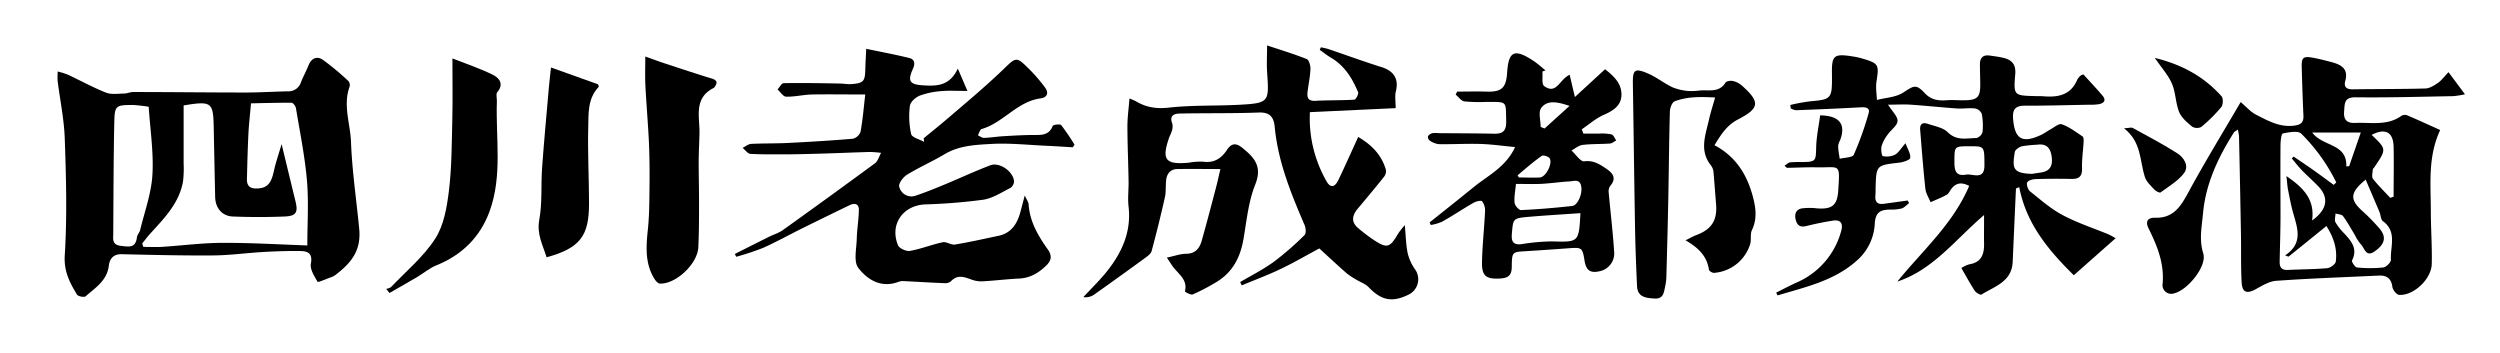 <svg xmlns="http://www.w3.org/2000/svg" id="&#x5716;&#x5C64;_1" data-name="&#x5716;&#x5C64; 1" viewBox="0 0 962 136"><path d="M22.21,27.51a32.18,32.18,0,0,1,3.87,1.21c4.91,2.3,9.68,4.94,14.7,6.92,2.08.82,4.68.38,7,.35,1.15,0,2.3-.58,3.44-.58,14.43,0,28.86.19,43.28.19,5.44,0,10.88-.35,16.32-.46a5,5,0,0,0,5-3.52c.87-2.18,2-4.24,2.88-6.42,1.11-2.85,3.28-3.73,5.56-2.17a101.26,101.26,0,0,1,9.81,8.16,2.45,2.45,0,0,1,.45,2.16c-2.6,7.16.28,14.22.55,21.29.41,11.19,2.1,22.33,3.16,33.5.76,8.17-2.86,12.87-9.22,17.72a8.13,8.13,0,0,1-2.11,1c-1.61.61-4.53,1.87-4.69,1.59-1.23-2.16-3-4.81-2.58-7,.71-3.9-1.07-4.81-4-4.85-4.8-.07-9.61.09-14.4.37-6.34.36-12.67,1.26-19,1.32-11.81.09-23.61-.2-35.42-.47-3.25-.07-4.62,1.83-4.94,4.44-.69,5.75-5.21,8.47-8.94,11.77-.54.47-2.91,0-3.32-.67-2.74-4.61-5.08-8.88-4.69-15.09.93-14.89.53-29.88,0-44.82-.24-7.48-1.82-14.92-2.76-22.39A35.07,35.07,0,0,1,22.21,27.51ZM70.66,40.57c0,7.46,0,14.86,0,22.27a42.59,42.59,0,0,1-.22,6.88C69,78.19,63.17,84,57.72,90c-1.07,1.18-2,2.46-3,3.69L55.16,95c2.37,0,4.76.13,7.12,0,7.7-.49,15.39-1.52,23.08-1.55,11-.05,22,.61,32.9,1,0-8.55.56-16.82-.15-25-.8-9.32-2.7-18.56-4.23-27.81-.13-.81-1.1-2.11-1.7-2.12-5.38,0-10.76.14-15.6.25-.4,4.66-.83,8.26-1,11.87-.28,5.72-.42,11.45-.56,17.18-.07,2.5.94,3.77,3.76,3.71,3.86-.08,5.52-1.71,6.58-6.59.74-3.45,1.93-6.81,3-10.5,1.9,7.81,3.62,15,5.37,22.12,1,4.16.23,5.57-4.23,5.75-6.62.27-13.25.26-19.87,0-4.17-.14-6.75-3.26-6.84-7.53q-.3-13.64-.56-27.29C82,39.35,81.35,38.8,70.66,40.57Zm-13.44.51a60.24,60.24,0,0,0-6-.68c-6.72,0-7.11.17-7.25,6.89-.29,14.16-.3,28.31-.39,42.47,0,2.1-.63,4.41,2.9,4.84,3.12.38,5.68.94,6.21-3.27.12-1,1-1.85,1.25-2.84,1.7-7.06,4.29-14.08,4.71-21.23C59.16,58.7,57.8,50,57.22,41.08Z"></path><path d="M730.09,108.35c9.64-11.88,21.41-22.12,27.65-36.81-3-1.56-5-1.12-6.72.95-.67.8-1.09,2-1.92,2.44-2,1.13-4.14,1.94-6.22,2.88-.71-1.74-1.83-3.44-2-5.24-.83-7.52-1.38-15.06-2-22.6-.18-2.12.82-3,2.81-2.36,2.7.93,6,1.45,7.84,3.3,3.41,3.39,7.23,2.24,11,2.21a3.4,3.4,0,0,0,2.35-2.33,23.89,23.89,0,0,0-.3-7,3.56,3.56,0,0,0-2.57-2.05c-2.32-.27-4.7.15-7,0-5.93-.41-11.85-1.06-17.78-1.46-2.75-.19-5.52,0-8.71,0,1.63,2.62,3.79,4.56,3.66,6.34s-2.62,3.4-3.85,5.23A14.12,14.12,0,0,0,724,56.35c-.27,1.2.09,3.64.5,3.72a7.5,7.5,0,0,0,4.67-.52c1.38-.76,2.28-2.4,4.08-4.44.83,2.31,2,4.07,1.8,5.66-.1.79-2.67,1.64-4.21,1.82-8.84,1-8.85,1-9.11,9.7,0,1,0,2.09-.09,3.13-.19,2.45,1,3.34,3.3,3l9.14-1.27.54,1c-.94.71-1.8,1.76-2.86,2.07a17.6,17.6,0,0,1-4.66.43c-3.43.07-5.37,1-5.67,5.17a20.21,20.21,0,0,1-6.31,13.9C706.24,108,695,110.37,684,113.68l-.53-1.08c2.61-1.29,5.17-2.66,7.82-3.86a30.08,30.08,0,0,0,17.24-20c.72-2.51-.13-4.31-3.08-3.86-3.48.52-6.94,1.25-10.36,2.09-2.25.56-3.5-.12-4.08-2.32s0-4.06,2.4-4.47a24.91,24.91,0,0,1,5.79,0c5.89.44,7.8-1.22,8.17-7,.69-10.75.66-8.59-8.38-8.79-3.77-.08-7.55.14-11.32.19-.2,0-.39-.3-1-.8.86-.55,1.46-1.22,2.14-1.3a40.87,40.87,0,0,1,4.7-.12c5.25-.09,5.23-.38,5.35-5.64.1-4.16,1-8.31,1.54-12.33,7.56.11,9.94,3.52,7.68,9.55a6.58,6.58,0,0,0-.75,2.21c0,1.66.37,3.3.58,4.95,1.88-.49,4.93-.45,5.43-1.56a121.67,121.67,0,0,0,5.72-16c.61-2.06-1.15-2.36-3-2.25-8.33.47-16.67.81-25,1.13a5.57,5.57,0,0,1-2-.73l-.14-1.3A71.2,71.2,0,0,1,696.39,39c8.27-.72,8.6-1,8.55-9.54,0-.27,0-.53,0-.79-.15-7.41.66-8.11,8.08-6.94a29,29,0,0,1,3.45.75c6.48,1.9,6.64,2.37,5.6,8.89-.36,2.29.08,4.72.16,7.09,3.41-.89,7.3-1,10.13-2.85,4.1-2.63,4.89-3.38,8.26.2,2.5,2.65,5.19,3,8.45,2.76,2.45-.19,4.94.1,7.41,0,4.37-.12,5.51-1.3,5.52-5.67,0-2.75-.13-5.49-.12-8.23,0-2.41,1.2-3.66,3.72-3.3,1.8.26,3.63.48,5.4.91,3.2.78,4.77,2.58,4.47,6.2-.7,8.28-.57,8.29,7.76,8.5,1.17,0,2.35,0,3.52.1,5.46.4,10.15-.67,12.54-6.35a6,6,0,0,1,1.2-1.53c.16-.18.44-.24,1.17-.6,2.41,2.65,5,5.37,7.4,8.22,1.53,1.79.52,2.9-1.4,3.27a22,22,0,0,1-3.9.21c-8.22.15-16.44.39-24.66.37-3.72,0-4.73,1.59-4.46,5.06.61,7.8,3.52,9.57,10.73,6.2,1.18-.55,2.24-1.34,3.39-2,1.54-.8,3.47-2.52,4.62-2.11,2.87,1,5.44,3,8,4.68.43.29.43,1.43.39,2.16-.18,3.36-.71,6.72-.6,10.06.11,3.16-1.16,4.2-4.11,4.13-4.57-.09-9.15-.09-13.71.07-1.18,0-3,.53-3.31,1.33s.3,2.72,1.12,3.38c4.05,3.23,8,6.73,12.54,9.13,5.63,3,11.77,5,17.68,7.43a30.08,30.08,0,0,1,2.7,1.49L798,105.91C788.11,96.18,779.68,86,777,72l-1.25.54c-.05,1-.1,1.9-.14,2.85q-.57,12.69-1.13,25.39c-.34,7.65-6.95,9.41-12,12.56-.43.26-2.09-.69-2.6-1.46-1.78-2.71-3.32-5.58-5.15-8.75a12.18,12.18,0,0,1,3-1.41c4.64-.74,5.82-3.81,5.74-7.92-.06-3.35,0-6.69,0-11.06C752.34,92.26,743.86,103.81,730.09,108.35ZM781.88,66.9l3.43-.51c3.32-.49,4.59-2.32,4.22-5.7-.4-3.6-1.84-5.57-5.73-5a47.69,47.69,0,0,0-5.79.6c-1.07.28-2.58,1.34-2.72,2.24C774.34,64.55,774.3,66.71,781.88,66.9ZM758.16,56.28c-6,0-6.06,0-6.1,5.17,0,3.12-.15,6.58,4.43,5.75,2.56-.47,7.14,2.36,7.12-3.6C763.58,56.3,763.65,56.3,758.16,56.28Z"></path><path d="M942.18,27.77l6.34,8.51A35,35,0,0,1,944,37c-12.51.22-25,.59-37.54.44-4.54-.06-4.19,2.47-4.44,5.44-.28,3.33,1.17,4.56,4.28,4.42,6-.27,12.34,1.23,17.83-2.77a2.63,2.63,0,0,1,2.22-.13c4.28,1.83,8.5,3.78,12.63,5.64-4.77,10.24-3.62,20.61-3.6,30.82,0,6.91.52,13.83.36,20.73-.14,5.83-7,12.23-12.55,11.88-1-.06-2.45-1.92-2.61-3.1-.45-3.33-2.22-4.46-5.28-4.32-13.13.62-26.27,1.07-39.37,2-2.68.18-5.36,1.81-7.82,3.18-3.48,1.93-5.31,1.38-5.53-2.59-.33-6.12-.16-12.26-.26-18.39q-.33-18.95-.75-37.9a16.91,16.91,0,0,0-.46-2.49c-.75.55-1.27.75-1.51,1.13-6.05,9.58-10.85,19.67-11.88,31.15-.46,5.12-1.57,10,.1,15.41,1.51,4.9-6.1,14.23-11.35,15.36a3.34,3.34,0,0,1-4.3-3.71c.71-7.82-2.09-14.63-5.41-21.33-1.41-2.84-.08-4.16,2.45-4.08,7,.22,9.85-4.2,12.78-9.61,6.33-11.69,13.27-23,20-34.53.24-.41.75-.67.31-.29C864.39,41.13,866,43,868,44.06c4.6,2.34,9.12,5,14.76,4.29,2.65-.35,3.72-1.22,3.6-3.87-.29-6.13-.48-12.26-.65-18.4-.12-4,.49-4.58,4.52-3.83,2.43.46,4.83,1.1,7.23,1.73,3.66,1,6.25,2.66,5,7.17-.65,2.36.53,3.26,2.93,3.22,9.27-.14,18.55-.06,27.81-.32,1.64,0,3.38-1.1,4.81-2.07S940.42,29.62,942.18,27.77ZM898,71.14l1-.94a70.13,70.13,0,0,0-13.45-18.75c-1.22-1.24-4.78-.58-7.12-.09-.59.12-.88,2.92-.89,4.49-.08,9.14,0,18.28,0,27.41,0,5.87-.23,11.74-.33,17.62,0,2.05.85,3.09,3.09,3,5.09-.27,10.2-.24,15.26-.69,1.21-.11,3.14-1.56,3.26-2.58.6-4.73-.72-9.1-3.62-13.63-5.14,4.16-9.86,8-14.59,11.79l-1.29-.51c7.08-4.71,4.7-10.56,3.07-16.38-.81-2.89-1.36-5.85-1.94-8.8-.28-1.41-.35-2.86-.63-5.32,6.63,4.54,11,9.06,9.87,17.08,5.94-4.26,6.55-8.85,2.33-13.21-2-2.06-4.16-4-6.15-6-1.42-1.48-2.69-3.11-4-4.68l.74-.7c2.57,1.76,5.16,3.49,7.7,5.29S895.42,69.25,898,71.14Zm12.3-2c-6,4.89-6.07,7.57-1.66,11.7a75.59,75.59,0,0,1,7.1,7.22c2.67,3.25,1.93,6-2.1,8.75-3.31,2.26-3.76-1.42-5.19-2.8a17.45,17.45,0,0,1-2.31-3.6c-1.49-2.44-2.86-5-4.55-7.26-.5-.67-1.9-.67-2.89-1,0,1.15-.48,2.51,0,3.4a20.91,20.91,0,0,0,3.37,4.28c2.75,3,5.25,5.88,3,10.38-.26.5,1.15,2.64,1.9,2.71a49,49,0,0,0,10.13,0c1.13-.14,3-2,2.92-3-.29-5,2.47-10.76-3.07-14.81-.85-.62-.84-2.36-1.33-3.54C913.94,77.58,912.23,73.61,910.3,69.1Zm9.45,7,1.31-.46c0-6.43.14-12.87,0-19.29-.16-5.63-3.29-7.19-8.45-4.48,5.77,5.47,5.77,5.47,1.07,12.4-.22.32-.62.62-.64,1-.07,1.2-.49,2.77.09,3.53C915.11,71.36,917.5,73.68,919.75,76.11ZM889.74,51c4,5.5,13.49,4.07,13.12,13.06l1.11-.15c1.43-4.15,2.87-8.3,4.46-12.91Z"></path><path d="M449,99.13c3.06-.64,5.18-1.45,7.32-1.47,3.55,0,5.25-2,6.09-5,1.92-6.78,3.7-13.6,5.49-20.42.62-2.34,1.13-4.72,1.71-7.19-5.57,0-11.11-.1-16.64,0-2.61.06-4,1.82-4.24,4.32-.24,2.2,0,4.49-.5,6.63-1.54,6.9-3.25,13.77-5.08,20.6-.27,1-1.42,1.86-2.35,2.54q-9.94,7.26-20,14.38a5.9,5.9,0,0,1-3.94.81c3.12-3.38,6.46-6.57,9.29-10.16,5.67-7.2,9.23-15.16,8.12-24.71-.38-3.33.1-6.75,0-10.13-.11-6.91-.43-13.82-.44-20.72,0-3.43.49-6.86.79-10.7A19.18,19.18,0,0,1,437.15,39c3.94,2.34,7.87,2.94,12.64,2.41,9-1,18.15-.61,27.23-1.1,11.64-.63,11.29-1.26,10.56-12.71-.2-3.19,0-6.4,0-10.12,5.3,1.77,10.37,3.29,15.26,5.26.88.35,1.48,2.56,1.42,3.88-.12,3-.79,5.94-1.13,8.92-.24,2.15.38,3.4,3,3.26,5-.28,10-.13,15-.45.59,0,1.75-2.19,1.47-2.87-2.24-5.36-5.22-10.23-10.47-13.29-1.5-.87-2.87-2-4.29-3l.44-1c1,.24,2,.4,3,.73,6.78,2.3,13.52,4.77,20.35,6.91,4.8,1.51,6.66,4.6,5.5,9.31-.46,1.84-.08,3.89-.08,6.47l-33,1.55a48.65,48.65,0,0,0,6.46,26.69c1.44,2.54,3.14,2.27,4.5-.58,2.57-5.38,5-10.83,7.62-16.57,5.16,3,9,6.91,10.65,12.58a3.52,3.52,0,0,1-.69,2.73c-3.31,4.16-6.73,8.22-10.14,12.3-2.15,2.57-2.65,5.11.2,7.49a66.14,66.14,0,0,0,5.59,4.28c5.46,3.66,6.54,3.37,9.72-2.13a35.17,35.17,0,0,1,2.61-3.32c.4,4.25.43,7.59,1.11,10.8a17.94,17.94,0,0,0,2.84,6.23,6.55,6.55,0,0,1-2.18,9.55c-6.51,3.3-10.72,2.48-15.67-2.68-1.22-1.28-3.12-1.91-4.68-2.87a28.35,28.35,0,0,1-3.88-2.57c-3.71-3.26-7.32-6.64-10.44-9.5-5.28,2.84-10.07,5.64-15.07,8-4.82,2.3-9.85,4.17-14.78,6.23l-.6-1.28c4.32-2.56,8.87-4.83,12.92-7.78A113.9,113.9,0,0,0,502,90.44c.65-.64.48-2.73,0-3.85-5.22-12.14-10.21-24.33-11.48-37.67-.36-3.8-1.77-5.79-6.15-5.62-10.08.38-20.17.19-30.26.39-2.19,0-4.3.7-3,3.9a5.49,5.49,0,0,1-.22,2.94,21.93,21.93,0,0,1-.91,2.15c-3.11,8.83-1.62,10.77,7.58,9.91a24.13,24.13,0,0,1,5.46-.37c4.24.59,7.05-1.36,9.19-4.64C473.93,55,475.7,55,478,56.86c4.64,3.72,7.85,7.17,5,14.2-2.62,6.57-3.3,13.94-4.52,21s-4.24,12.83-10.52,16.54a78,78,0,0,1-9,4.7c-.75.31-3-1-3-1.15,1.09-4.26-2.08-6.42-4.27-9.08C450.93,102.12,450.28,101,449,99.13Z"></path><path d="M282.76,97.72c4.42-2.22,8.83-4.45,13.26-6.65,1.73-.86,3.66-1.41,5.21-2.52Q319.05,75.8,336.7,62.82c1.14-.85,1.58-2.65,2.35-4a39.83,39.83,0,0,0-4.34-.34c-5.69.15-11.38.41-17.06.58-4.55.14-9.1.28-13.65.32-5.07,0-10.15.1-15.21-.17-1.06-.05-2-1.5-3.05-2.3,1.1-.54,2.18-1.48,3.3-1.54,4.69-.25,9.4-.12,14.09-.36,8.34-.42,16.67-.91,25-1.62a4.26,4.26,0,0,0,3-2.63c.84-4.55,1.21-9.19,1.82-14.4-7.31,0-13.92-.11-20.52,0-3.31.08-6.63.92-9.93.84-1.13,0-2.21-1.81-3.31-2.79.79-.84,1.57-2.4,2.37-2.41,7.14-.11,14.27,0,21.41.14,1.56,0,3.14.33,4.69.22,4.64-.35,5.22-1.08,5.31-5.75.05-2.33.21-4.65.35-7.83C339.15,20,344.6,21,350,22.35c1.84.47,2.26,2,1.32,4.06-2.2,4.88-1.28,6.14,4.1,6.44,5.06.29,10,.28,13.15-6.46L372.27,35c-4.06,0-7-.21-10,.06a30.3,30.3,0,0,0-8.37,1.75c-1.59.63-3.59,2.45-3.77,3.94a31.13,31.13,0,0,0,.49,10.85c.31,1.32,3.25,2,5,3l-.19-1.39c3.15-2.6,6.35-5.13,9.43-7.79,7-6,14.12-11.93,20.78-18.31,5.49-5.27,5.27-5.61,10.6-.31a63.37,63.37,0,0,1,5.85,6.82c1.58,2.09.93,3.9-1.69,4.24-9,1.2-14.31,9.37-22.66,11.79-.65.19-1,1.58-1.44,2.41.78.36,1.56,1,2.31,1,2.46-.08,4.91-.49,7.36-.64,3.88-.23,7.76-.46,11.64-.48,3.07,0,6,.24,7.47-3.48.19-.49,2.86-.81,3.28-.3a85,85,0,0,1,5.12,7.52l-.68,1c-3.41-.2-6.82-.44-10.24-.59-7-.31-14.09-1.1-21.08-.7-6.13.34-12.45.61-18.09,4-4.7,2.8-9.76,5-14.42,7.88-1.46.89-3.29,3.37-2.95,4.53a4.82,4.82,0,0,0,6.47,3.44c3.7-1.24,7.32-2.72,10.93-4.21,5.89-2.45,11.68-5.15,17.64-7.42,3.52-1.35,8.81,2.32,9.14,6.12a3.18,3.18,0,0,1-1.33,2.55c-3.43,1.73-6.86,4-10.53,4.58a220.81,220.81,0,0,1-22.44,1.8c-8.54.44-13.61,7.75-10.35,15.71.5,1.21,3.19,2.43,4.61,2.18,4.26-.76,8.35-2.43,12.59-3.33,1.45-.31,3.23,1.13,4.72.88,5.64-.93,11.23-2.2,16.83-3.38,5-1.07,7.19-4.78,8.4-9.32.46-1.73.91-3.47,1.63-6.18.76,1.69,1.42,2.51,1.48,3.38.43,6.68,3.67,12.16,7.4,17.4,1.69,2.37,1.38,4.24-.61,6.18-2.9,2.82-6.12,4.76-10.32,5-4.69.22-9.37.8-14.06,1.07a10.61,10.61,0,0,1-4.18-.6c-2.87-1-5.58-2.23-8.18.65a3.63,3.63,0,0,1-2.58.66c-5.19-.21-10.38-.54-15.57-.79a4.86,4.86,0,0,0-1.9.26c-6.66,2.56-12-.75-15.52-5.33-1.89-2.45-.71-7.39-.61-11.2s.77-7.46.81-11.19c0-2.4-1.71-2.66-3.6-1.74q-9.13,4.42-18.24,8.91c-5,2.49-9.94,5.23-15.05,7.52a106,106,0,0,1-10.29,3.41Z"></path><path d="M550.12,85.58c5.7-4.56,11.43-9.07,17.08-13.68,5.48-4.45,12.27-7.61,15.8-15.31-5-.47-9.16-1.08-13.37-1.2-5.33-.16-10.67.17-16,.08a7.83,7.83,0,0,1-3.51-1.4,1.83,1.83,0,0,1-.63-1.67,2.87,2.87,0,0,1,1.73-1.16,9.15,9.15,0,0,1,2.34,0c7.12.06,14.25.06,21.38.21,3.49.08,4.73-1.19,4.64-4.89-.19-7.86.57-7.29-7.56-7.35a62.28,62.28,0,0,1-8.54-.19c-1.21-.18-2.23-1.7-3.34-2.62l.57-1.15c3.7,0,7.4-.12,11.1,0,5.94.22,7.74-1.31,8.13-7.25.53-8.3,2.76-9.39,9.94-4.72,1.71,1.11,3.23,2.52,4.84,3.79l-1.2.45c.18,1.92-.36,4.84.68,5.6,4.79,3.49,5.95-2.73,9.82-4.33.58,2.54,1.13,4.9,2,8.54l11.61-10.69c3.08,2.46,6.19,5.14,6.31,9.48s-3,6.42-6.79,8.07c-3.06,1.34-5.67,3.67-8.48,5.56l.61,1.65c2.07,0,4.14,0,6.21,0a17.91,17.91,0,0,1,4.65.33c.75.22,1.19,1.5,1.78,2.31-.81.41-1.59,1.13-2.41,1.19-3.52.26-7.07.11-10.55.54-1.49.18-2.84,1.39-4.26,2.14,1.65,1.47,3.46,4.34,4.9,4.16,3.45-.44,5.75,1,8.24,2.67,2.71,1.8,4.45,3.75,1.68,6.94a3.75,3.75,0,0,0-.48,2.52c.67,7.5,1.6,15,2.07,22.5a7,7,0,0,1-5.78,7.71c-3.44.78-5-.49-5.58-4-.83-5.24-1.08-5.25-6.28-4.87-5.47.4-10.94.79-16.42,1.12-5.08.31-5.26.26-5.32,5.85,0,3.09-1,4.41-4.22,4.64-5.48.38-7.35-.78-7.24-6.21.13-6.56.87-13.11,1.18-19.68a5.77,5.77,0,0,0-1.14-3.81c-.4-.45-2.37.05-3.35.61-4.08,2.34-8,5-12.08,7.27a18.94,18.94,0,0,1-4.32,1.26Zm58-3.56c-6.78.48-13.22.85-19.63,1.4s-6.23.63-6.74,6.75c-.24,2.9.71,4.16,3.74,3.78a79,79,0,0,1,11.64-1.06C607.53,93.17,607.53,93.32,608.16,82ZM583.34,70.77c-.24,2.66-.75,5-.53,7.25.1,1.06,1.65,2.86,2.48,2.82,6.57-.3,13.15-.86,19.69-1.58,2.16-.24,4-4.73,3.48-7.51-.54-3.1-2.84-2-4.6-1.94-3.56.21-7.1.74-10.65.93C590,70.9,586.8,70.77,583.34,70.77Zm.62-3.33.5.84c2.71,0,5.44.17,8.13,0,2.29-.19,5-5.49,3.68-7.4-.47-.71-2.49-1.3-3-.9C590,62.26,587,64.9,584,67.44Zm20-26.7c-4.8-1.6-8.6-2.32-10.9.81-1.19,1.61-.21,4.82-.21,7.3l1.52.59Z"></path><path d="M648.59,92.47c1.9-.94,3-1.59,4.12-2,5.95-2.22,8.16-5.68,7.63-12.06-.35-4.12-.63-8.24-1-12.35a5,5,0,0,0-1-2.45c-4.57-5.76-2-11.77-.69-17.72.58-2.58,1.41-5.11,2.33-8.38-5.62-.26-10.72-.4-15.57,1.48-1,.38-1.8,2.53-1.84,3.89-.31,11.06-.39,22.12-.6,33.18-.2,10.25-.48,20.49-.76,30.73a19.54,19.54,0,0,1-.47,3.48c-.49,2.28-.62,4.81-4.09,4.6-3.31-.21-6.52-.49-6.72-4.79-.34-7.39-.63-14.8-.76-22.2-.33-18.51-.54-37-.84-55.53-.09-5.51.64-6.25,5.67-4.13,3.33,1.41,6.24,3.77,9.51,5.34A20.52,20.52,0,0,0,649.54,35a23.26,23.26,0,0,0,4.63-.19c3.47-.28,7.36.92,9.78-3,.37-.6,1.94-.84,2.83-.65a7.83,7.83,0,0,1,3.43,1.71c7.13,6.31,7,8.75-1.41,13.08-4.35,2.25-6.58,5.86-9.07,9.93,8.18,4.3,12.54,11.31,14.78,19.82,1.14,4.29,1.7,8.54-.37,12.85-.73,1.52-.17,3.61-.65,5.31A15.79,15.79,0,0,1,659.59,105c-.67.06-2-.74-2-1.27C656.84,98.56,653.52,95.31,648.59,92.47Z"></path><path d="M248.31,21.75c3,1.06,5.42,2,7.84,2.75,5.9,1.95,11.79,3.91,17.72,5.72,1.93.59,2.35,1.41,1.26,3.05a1.54,1.54,0,0,1-.52.58c-7.78,3.94-5.33,11.08-5.45,17.42-.07,3.6-.29,7.2-.31,10.8,0,5.33.15,10.65.14,16,0,5.71,0,11.42-.28,17.12-.33,6.4-8.68,14.21-14.79,13.93-.8,0-1.76-1.23-2.28-2.11-3.54-6-3-12.43-2.31-19,.57-5.67.55-11.4.61-17.1.06-5.23,0-10.47-.21-15.7-.34-7.43-1-14.85-1.38-22.28C248.17,29.44,248.31,26,248.31,21.75Z"></path><path d="M174.09,22.49c5.38,2.12,10.66,3.85,15.58,6.3,2.34,1.16,4.41,3.48,1.68,6.68-.6.7-.1,2.33-.15,3.54-.49,14.19,2.22,28.68-2.86,42.45-3.62,9.8-10.62,16.72-20.49,20.67-2.61,1.05-4.84,3-7.29,4.45-3.54,2.09-7.12,4.11-10.68,6.16l-1.27-1.55c.64-.25,1.47-.32,1.9-.77,5.81-6.11,12.53-11.66,17-18.64,3.33-5.18,4.48-12.15,5.25-18.49,1.09-9,1.06-18.15,1.29-27.24C174.23,38.63,174.09,31.2,174.09,22.49Z"></path><path d="M210.33,99c-1.45-4.71-3.86-8.87-2.81-14.48,1.2-6.45.6-13.22,1.07-19.83.74-10.33,1.72-20.64,2.61-30.95.21-2.41.5-4.82.82-7.77l18.15,6.49c.1.48.29.85.19,1-4.22,4.38-3.89,10.11-4,15.42-.27,9.87.3,19.76.3,29.64C226.62,90.46,223.5,95.44,210.33,99Z"></path><path d="M829.17,22.28c10.7,2.63,19,7.32,25.67,14.75.71.79.63,3.3-.1,4.19a58.44,58.44,0,0,1-7.7,7.63,3.64,3.64,0,0,1-3.5-.12c-1.92-1.6-4.09-3.41-5-5.61-1.39-3.44-1.31-7.48-2.76-10.87S831.88,26.25,829.17,22.28Z"></path><path d="M817.32,49.38c2.12-.14,2.86-.43,3.31-.18,5.77,3.18,11.63,6.24,17.19,9.78,2.59,1.65,4.67,4.93,2.56,7.69-2.3,3-5.89,5.08-9,7.38-.36.26-1.79-.46-2.35-1.07-1.38-1.51-3.09-3-3.68-4.89C823.32,61.83,824.11,54.64,817.32,49.38Z"></path></svg>